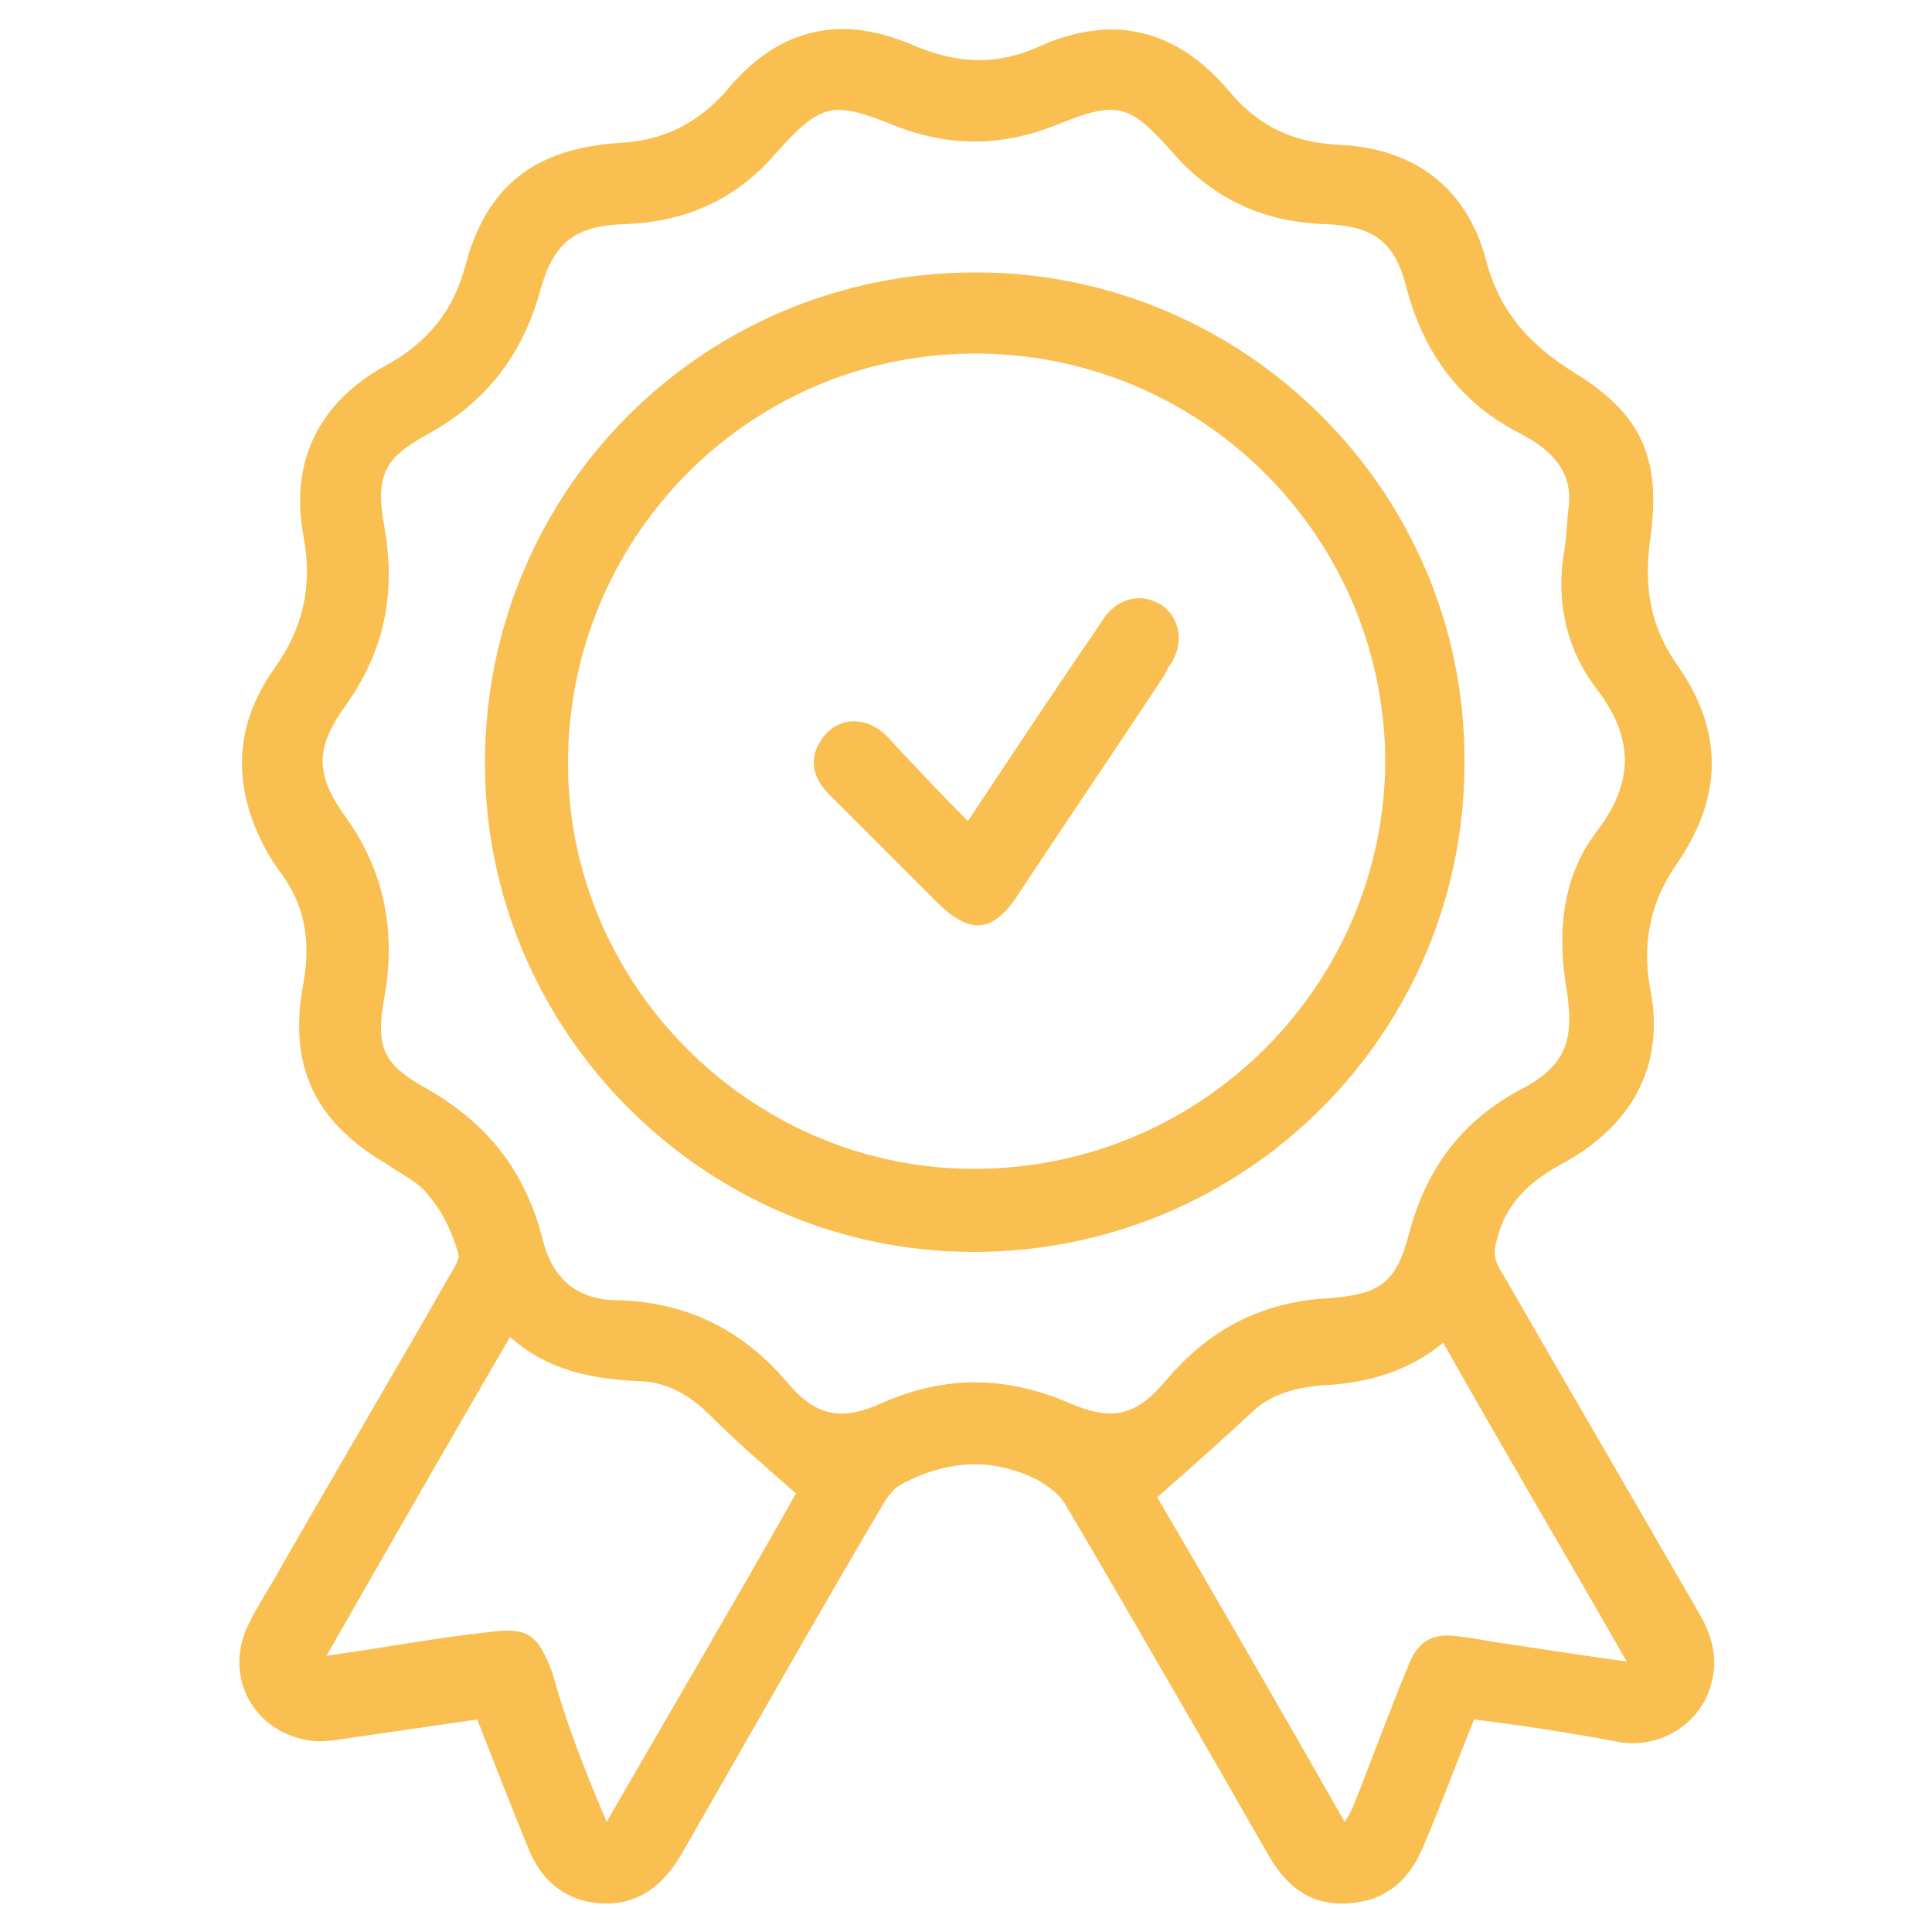 <?xml version="1.0" encoding="utf-8"?>
<!-- Generator: Adobe Illustrator 27.0.0, SVG Export Plug-In . SVG Version: 6.00 Build 0)  -->
<svg version="1.1" xmlns="http://www.w3.org/2000/svg" xmlns:xlink="http://www.w3.org/1999/xlink" x="0px" y="0px"
	 viewBox="0 0 100 100" style="enable-background:new 0 0 100 100;" xml:space="preserve">
<style type="text/css">
	.st0{fill:#F9BF51;}
</style>
<g id="Capa_1">
	<path class="st0" d="M76.3,89c-0.9,2.2-1.7,4.4-2.6,6.5c-0.7,1.7-1.8,2.8-3.7,3c-2,0.2-3.3-0.7-4.3-2.4c-3.5-6.1-7-12.2-10.6-18.3
		c-0.3-0.5-0.9-0.9-1.4-1.2c-2.4-1.2-4.7-1-7,0.2c-0.4,0.2-0.7,0.6-0.9,0.9c-3.6,6.1-7.1,12.3-10.6,18.4c-0.8,1.3-1.8,2.2-3.3,2.4
		c-2.1,0.2-3.7-0.8-4.5-2.7c-0.9-2.2-1.8-4.5-2.7-6.8c-2.1,0.3-4.1,0.6-6.2,0.9c-0.8,0.1-1.6,0.3-2.4,0.2c-3-0.4-4.6-3.4-3.2-6.1
		c0.5-1,1.1-1.9,1.6-2.8c2.8-4.9,5.7-9.8,8.5-14.7c0.3-0.6,0.9-1.3,0.7-1.7c-0.3-1-0.8-2.1-1.5-2.9c-0.5-0.7-1.4-1.1-2.1-1.6
		c-3.8-2.2-5.2-5.1-4.4-9.4c0.4-2.2,0.1-4.1-1.3-5.9c-0.1-0.2-0.3-0.4-0.4-0.6C12,41,12,37.7,14.2,34.6c1.5-2.1,2-4.3,1.5-6.9
		c-0.7-3.8,0.8-6.9,4.3-8.8c2.2-1.2,3.5-2.9,4.1-5.2c1.1-4.1,3.6-6,7.9-6.3c2.3-0.1,4.1-1,5.6-2.7c2.7-3.3,6-4,9.8-2.3
		c2.2,0.9,4.2,1,6.4,0c3.8-1.7,7.1-0.9,9.8,2.3c1.6,1.9,3.4,2.7,5.8,2.8c3.8,0.2,6.5,2.2,7.5,5.9c0.7,2.7,2.2,4.4,4.6,5.9
		c3.6,2.2,4.5,4.6,3.9,8.7c-0.3,2.4,0,4.4,1.4,6.4c2.4,3.4,2.4,6.8,0,10.3c-1.4,2-1.8,4.1-1.4,6.4c0.8,3.9-0.8,7-4.3,9
		c-1.7,0.9-3.1,2-3.6,4c-0.2,0.6-0.2,1.1,0.2,1.7c3.4,5.9,6.9,11.9,10.3,17.8c0.8,1.4,1,2.8,0.3,4.3c-0.8,1.6-2.5,2.5-4.3,2.3
		C81.3,89.7,78.8,89.3,76.3,89z M81.2,26.2c0.2-1.8-0.9-2.9-2.4-3.7c-3.2-1.6-5.1-4.2-6-7.6c-0.6-2.4-1.7-3.2-4.2-3.3
		c-3.2-0.1-5.8-1.3-7.9-3.7c-2.3-2.6-2.9-2.7-6.1-1.4c-2.8,1.1-5.5,1.1-8.3,0c-3.2-1.3-3.8-1.2-6.2,1.5c-2.1,2.4-4.7,3.5-7.8,3.6
		c-2.5,0.1-3.6,0.9-4.3,3.3c-0.9,3.4-2.8,5.9-5.9,7.6c-2.2,1.2-2.7,2.1-2.2,4.8c0.6,3.4,0,6.4-2,9.2c-1.6,2.2-1.6,3.6,0,5.8
		c2,2.8,2.6,5.9,2,9.3c-0.5,2.7,0,3.5,2.1,4.7c3.2,1.8,5.2,4.3,6.1,7.9c0.5,2,1.8,3.1,3.9,3.1c3.5,0.1,6.4,1.5,8.7,4.2
		c1.5,1.8,2.8,2.1,5,1.1c3.2-1.4,6.3-1.4,9.6,0c2.3,1,3.5,0.7,5.1-1.2c2.2-2.6,4.9-4,8.3-4.2c2.8-0.2,3.6-0.8,4.3-3.6
		c0.9-3.2,2.7-5.6,5.7-7.2c2.3-1.2,2.8-2.5,2.4-5.1c-0.5-2.9-0.3-5.8,1.5-8.2c2-2.6,2-4.9,0-7.5c-1.6-2.1-2.1-4.7-1.6-7.3
		C81.1,27.6,81.1,26.9,81.2,26.2z M31.4,94.3c3.4-5.9,6.7-11.5,9.8-17c-1.6-1.4-3-2.6-4.4-4c-1-1-2.1-1.7-3.5-1.8
		c-2.5-0.1-4.9-0.5-6.9-2.3c-3.2,5.5-6.3,10.9-9.5,16.5c2.9-0.4,5.5-0.9,8.2-1.2c2.2-0.3,2.7,0,3.5,2.1
		C29.3,89.2,30.3,91.7,31.4,94.3z M69.6,94.3c0.2-0.3,0.3-0.5,0.4-0.7c1-2.5,1.9-5,2.9-7.4c0.5-1.3,1.3-1.7,2.6-1.5
		c0.9,0.1,1.8,0.3,2.6,0.4c2,0.3,3.9,0.6,6.1,0.9c-3.2-5.6-6.4-11-9.5-16.5c-1.8,1.5-4,2.1-6.2,2.2c-1.3,0.1-2.6,0.4-3.6,1.3
		c-1.6,1.5-3.3,3-5,4.5C63,82.8,66.3,88.5,69.6,94.3z"/>
	<path class="st0" d="M50.4,64.8c-13.9,0-25.3-11.4-25.3-25.3c0-14.1,11.3-25.4,25.4-25.4c13.9,0,25.3,11.3,25.3,25.2
		C75.9,53.4,64.5,64.8,50.4,64.8z M50.6,60.5c11.7-0.1,21.1-9.6,21.1-21.2c-0.1-11.7-9.7-21.1-21.4-21C38.6,18.4,29.3,28,29.4,39.7
		C29.5,51.2,39.1,60.6,50.6,60.5z"/>
	<path class="st0" d="M50.1,42.5c2.2-3.3,4.3-6.5,6.5-9.7c0.2-0.3,0.4-0.6,0.6-0.9c0.8-1,1.9-1.2,2.9-0.6c0.9,0.6,1.2,1.8,0.6,2.9
		c-0.1,0.2-0.3,0.4-0.4,0.7c-2.5,3.8-5.1,7.6-7.6,11.4c-1.3,2-2.5,2.1-4.2,0.4c-1.9-1.9-3.7-3.7-5.6-5.6c-0.9-0.9-1-1.9-0.4-2.8
		c0.8-1.2,2.3-1.3,3.4-0.2C47.2,39.5,48.6,41,50.1,42.5z"/>
</g>
<g id="Capa_2">
</g>
</svg>
